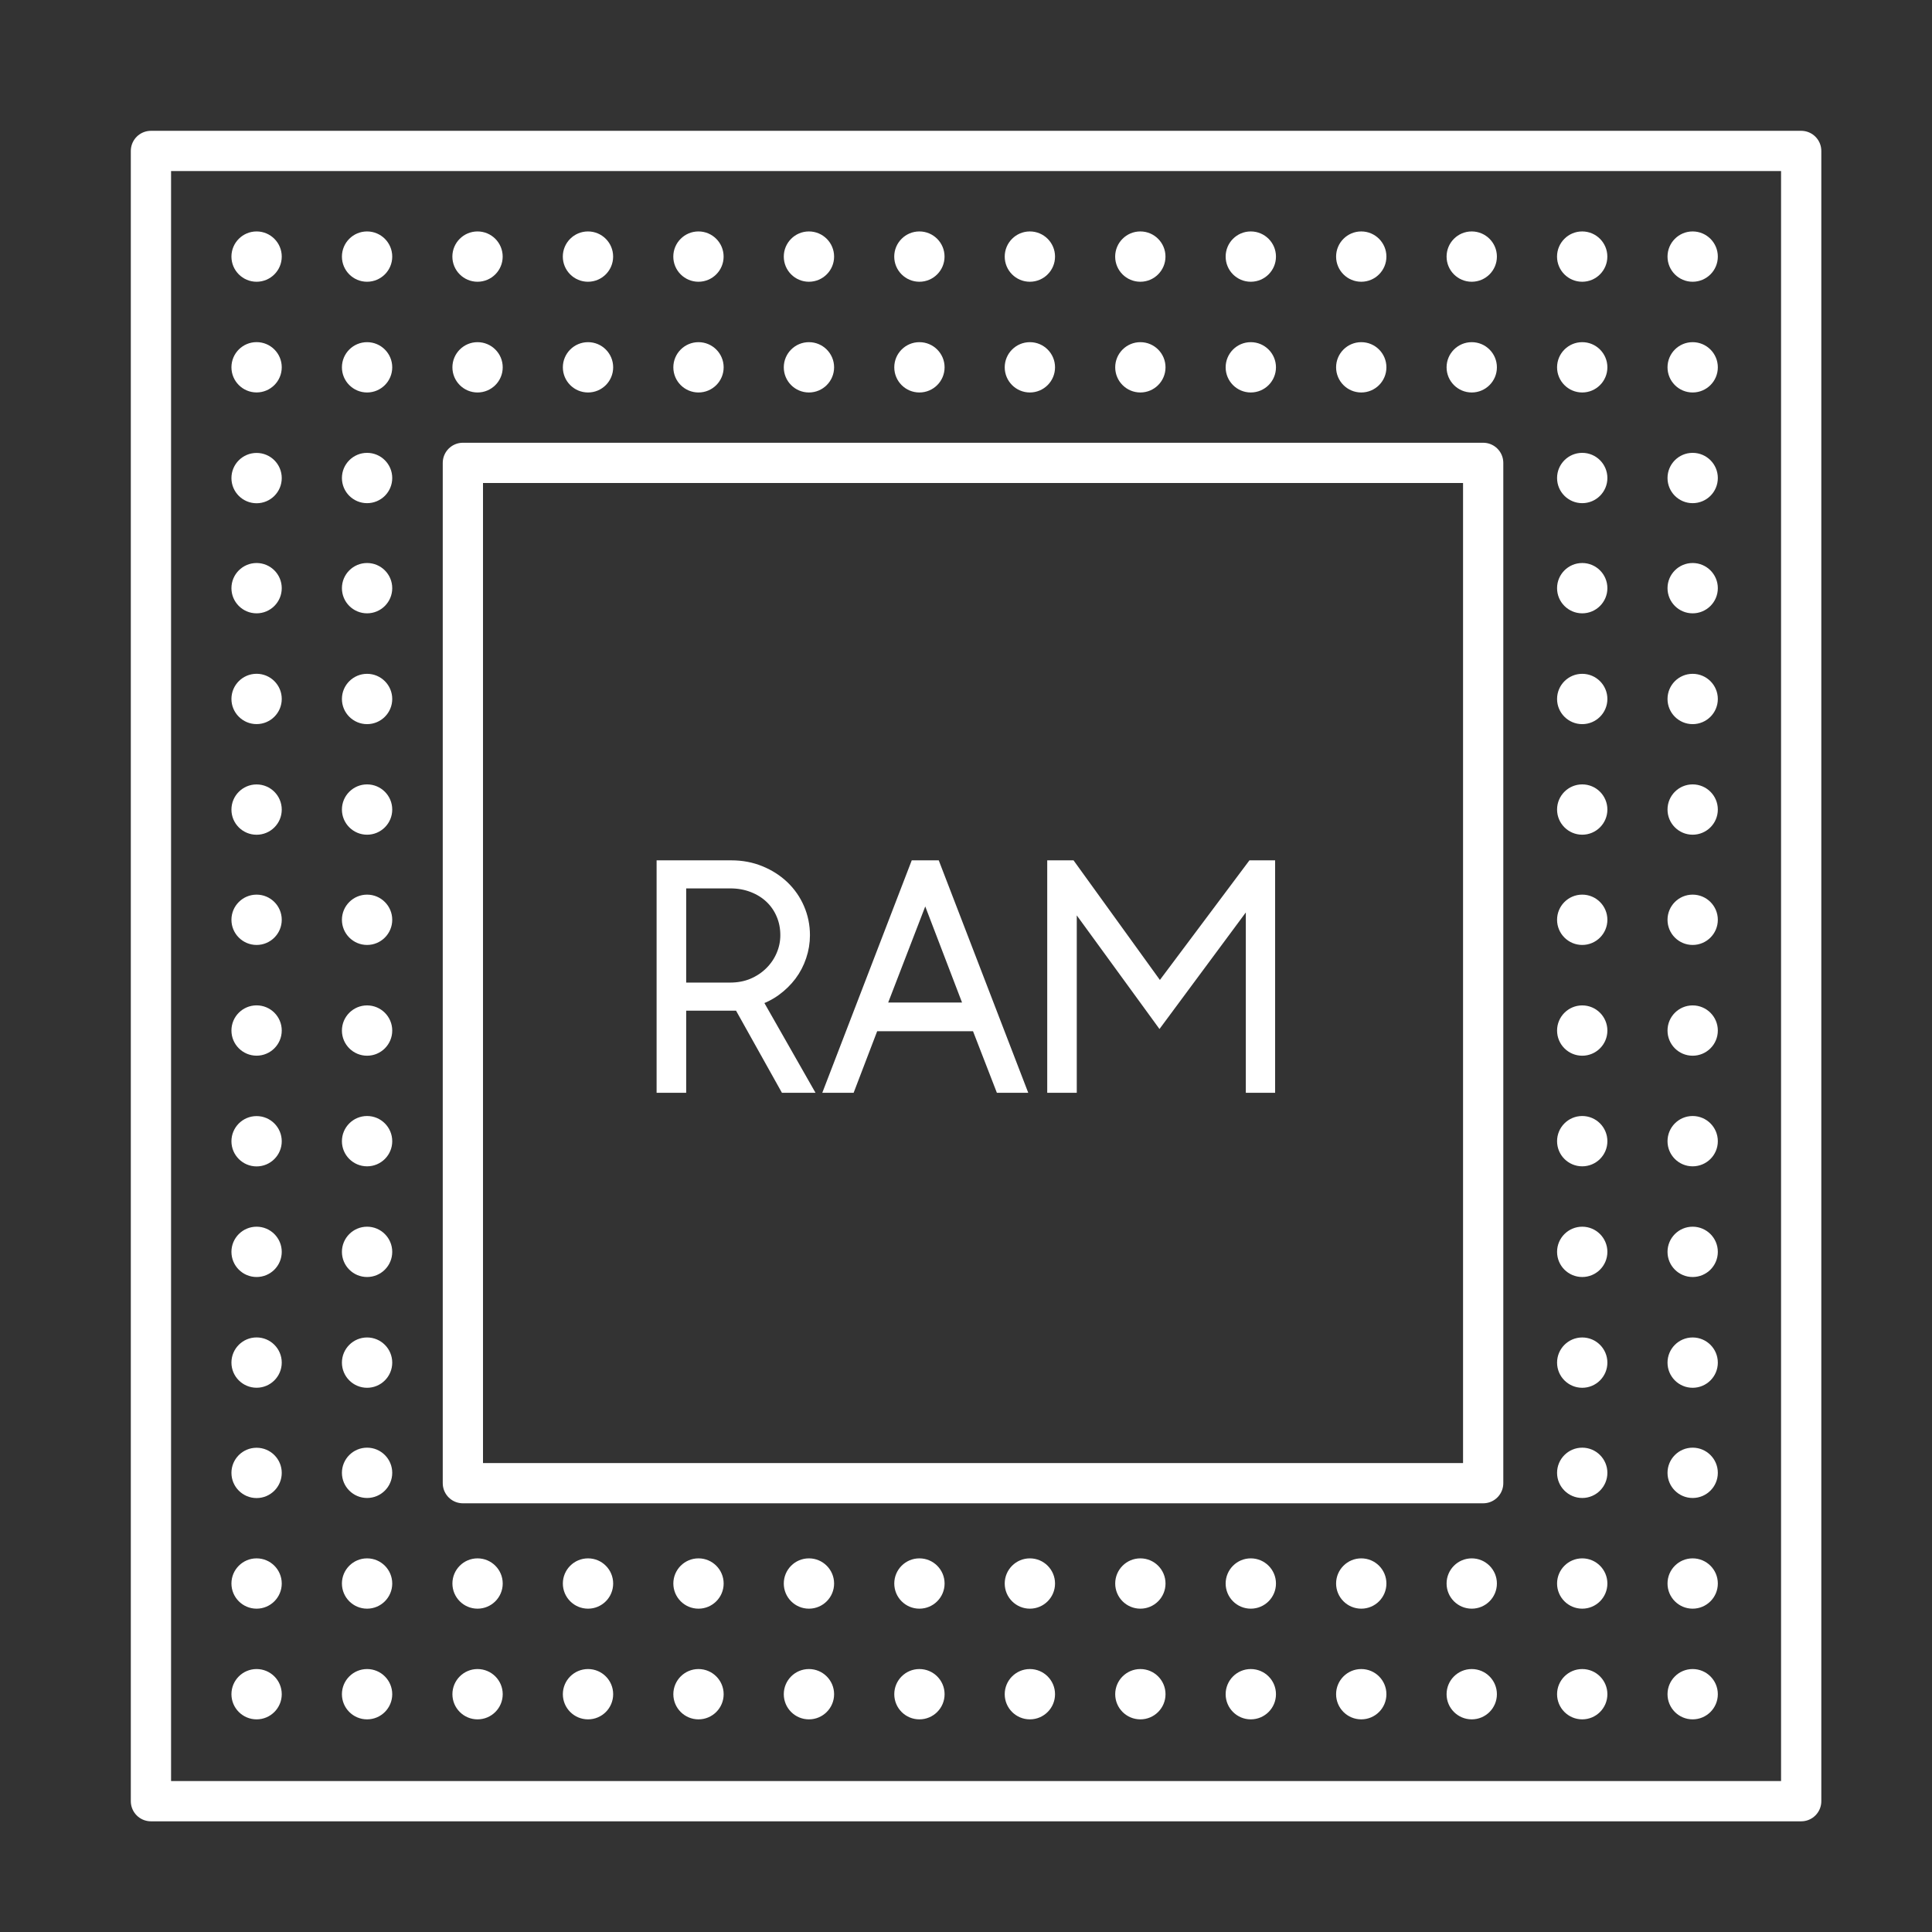 <?xml version="1.0" encoding="UTF-8"?>
<svg width="48px" height="48px" viewBox="0 0 48 48" version="1.1" xmlns="http://www.w3.org/2000/svg" xmlns:xlink="http://www.w3.org/1999/xlink">
    <rect x="0" y="0" width="48" height="48" fill="#333333" stroke="none"/>
    <title>4DACF1D4-0A39-43CE-A34B-01DE6856E258</title>
    <g id="●-Variation" stroke="none" stroke-width="1" fill="none" fill-rule="evenodd">
        <g id="Icon" transform="translate(-268, -1222)">
            <g id="Icon-1" transform="translate(228, 1222)">
                <g id="Icon-/-4.-Extra-light-/-Spec-/-RAM" transform="translate(40, 0)">
                    <rect id="Container" fill="#D8D8D8" opacity="0" x="0" y="0" width="48" height="48"></rect>
                    <g id="Shape" transform="translate(3.75, 3.75)">
                        <path d="M3.25,2.625 C3.25,2.97 2.97,3.25 2.625,3.25 C2.28,3.25 2,2.97 2,2.625 C2,2.28 2.28,2 2.625,2 C2.97,2 3.25,2.28 3.25,2.625" id="Fill-1" fill="#FFFFFF"></path>
                        <path d="M5.995,2.625 C5.995,2.97 5.715,3.25 5.369,3.25 C5.024,3.25 4.745,2.97 4.745,2.625 C4.745,2.28 5.024,2 5.369,2 C5.715,2 5.995,2.28 5.995,2.625" id="Fill-3" fill="#FFFFFF"></path>
                        <path d="M8.739,2.625 C8.739,2.97 8.459,3.25 8.114,3.25 C7.769,3.25 7.489,2.97 7.489,2.625 C7.489,2.28 7.769,2 8.114,2 C8.459,2 8.739,2.28 8.739,2.625" id="Fill-5" fill="#FFFFFF"></path>
                        <path d="M11.483,2.625 C11.483,2.97 11.204,3.25 10.858,3.25 C10.513,3.25 10.233,2.97 10.233,2.625 C10.233,2.28 10.513,2 10.858,2 C11.204,2 11.483,2.28 11.483,2.625" id="Fill-7" fill="#FFFFFF"></path>
                        <path d="M14.228,2.625 C14.228,2.97 13.948,3.25 13.603,3.25 C13.258,3.25 12.978,2.97 12.978,2.625 C12.978,2.28 13.258,2 13.603,2 C13.948,2 14.228,2.28 14.228,2.625" id="Fill-9" fill="#FFFFFF"></path>
                        <path d="M16.973,2.625 C16.973,2.97 16.693,3.25 16.347,3.25 C16.002,3.25 15.723,2.97 15.723,2.625 C15.723,2.28 16.002,2 16.347,2 C16.693,2 16.973,2.28 16.973,2.625" id="Fill-11" fill="#FFFFFF"></path>
                        <path d="M19.717,2.625 C19.717,2.97 19.437,3.25 19.092,3.25 C18.747,3.25 18.467,2.97 18.467,2.625 C18.467,2.28 18.747,2 19.092,2 C19.437,2 19.717,2.28 19.717,2.625" id="Fill-13" fill="#FFFFFF"></path>
                        <path d="M22.462,2.625 C22.462,2.97 22.182,3.25 21.836,3.25 C21.491,3.25 21.212,2.97 21.212,2.625 C21.212,2.28 21.491,2 21.836,2 C22.182,2 22.462,2.28 22.462,2.625" id="Fill-15" fill="#FFFFFF"></path>
                        <path d="M25.206,2.625 C25.206,2.97 24.926,3.25 24.581,3.25 C24.236,3.25 23.956,2.97 23.956,2.625 C23.956,2.28 24.236,2 24.581,2 C24.926,2 25.206,2.28 25.206,2.625" id="Fill-17" fill="#FFFFFF"></path>
                        <path d="M27.951,2.625 C27.951,2.97 27.671,3.25 27.325,3.25 C26.98,3.25 26.701,2.97 26.701,2.625 C26.701,2.28 26.98,2 27.325,2 C27.671,2 27.951,2.28 27.951,2.625" id="Fill-19" fill="#FFFFFF"></path>
                        <path d="M30.695,2.625 C30.695,2.97 30.415,3.25 30.07,3.25 C29.725,3.25 29.445,2.97 29.445,2.625 C29.445,2.28 29.725,2 30.07,2 C30.415,2 30.695,2.28 30.695,2.625" id="Fill-21" fill="#FFFFFF"></path>
                        <path d="M33.44,2.625 C33.44,2.97 33.16,3.25 32.814,3.25 C32.469,3.25 32.19,2.97 32.19,2.625 C32.19,2.28 32.469,2 32.814,2 C33.16,2 33.44,2.28 33.44,2.625" id="Fill-23" fill="#FFFFFF"></path>
                        <path d="M36.184,2.625 C36.184,2.97 35.904,3.25 35.559,3.25 C35.214,3.25 34.934,2.97 34.934,2.625 C34.934,2.28 35.214,2 35.559,2 C35.904,2 36.184,2.28 36.184,2.625" id="Fill-25" fill="#FFFFFF"></path>
                        <path d="M38.929,2.625 C38.929,2.97 38.649,3.25 38.303,3.25 C37.958,3.25 37.679,2.97 37.679,2.625 C37.679,2.28 37.958,2 38.303,2 C38.649,2 38.929,2.28 38.929,2.625" id="Fill-27" fill="#FFFFFF"></path>
                        <path d="M3.25,5.375 C3.25,5.72 2.97,6 2.625,6 C2.28,6 2,5.72 2,5.375 C2,5.029 2.28,4.75 2.625,4.75 C2.97,4.75 3.25,5.029 3.25,5.375" id="Fill-29" fill="#FFFFFF"></path>
                        <path d="M5.995,5.376 C5.995,5.721 5.715,6.001 5.37,6.001 C5.025,6.001 4.745,5.721 4.745,5.376 C4.745,5.031 5.025,4.751 5.37,4.751 C5.715,4.751 5.995,5.031 5.995,5.376" id="Fill-31" fill="#FFFFFF"></path>
                        <path d="M8.74,5.376 C8.74,5.721 8.46,6.001 8.114,6.001 C7.77,6.001 7.49,5.721 7.49,5.376 C7.49,5.031 7.77,4.751 8.114,4.751 C8.46,4.751 8.74,5.031 8.74,5.376" id="Fill-33" fill="#FFFFFF"></path>
                        <path d="M11.484,5.376 C11.484,5.721 11.205,6.001 10.86,6.001 C10.514,6.001 10.234,5.721 10.234,5.376 C10.234,5.031 10.514,4.751 10.86,4.751 C11.205,4.751 11.484,5.031 11.484,5.376" id="Fill-35" fill="#FFFFFF"></path>
                        <path d="M14.229,5.376 C14.229,5.721 13.949,6.001 13.604,6.001 C13.259,6.001 12.979,5.721 12.979,5.376 C12.979,5.031 13.259,4.751 13.604,4.751 C13.949,4.751 14.229,5.031 14.229,5.376" id="Fill-37" fill="#FFFFFF"></path>
                        <path d="M16.973,5.376 C16.973,5.721 16.693,6.001 16.348,6.001 C16.002,6.001 15.723,5.721 15.723,5.376 C15.723,5.031 16.002,4.751 16.348,4.751 C16.693,4.751 16.973,5.031 16.973,5.376" id="Fill-39" fill="#FFFFFF"></path>
                        <path d="M19.718,5.376 C19.718,5.721 19.438,6.001 19.092,6.001 C18.747,6.001 18.468,5.721 18.468,5.376 C18.468,5.031 18.747,4.751 19.092,4.751 C19.438,4.751 19.718,5.031 19.718,5.376" id="Fill-41" fill="#FFFFFF"></path>
                        <path d="M22.462,5.376 C22.462,5.721 22.182,6.001 21.837,6.001 C21.492,6.001 21.212,5.721 21.212,5.376 C21.212,5.031 21.492,4.751 21.837,4.751 C22.182,4.751 22.462,5.031 22.462,5.376" id="Fill-43" fill="#FFFFFF"></path>
                        <path d="M25.207,5.376 C25.207,5.721 24.927,6.001 24.582,6.001 C24.237,6.001 23.957,5.721 23.957,5.376 C23.957,5.031 24.237,4.751 24.582,4.751 C24.927,4.751 25.207,5.031 25.207,5.376" id="Fill-45" fill="#FFFFFF"></path>
                        <path d="M27.951,5.376 C27.951,5.721 27.671,6.001 27.325,6.001 C26.981,6.001 26.701,5.721 26.701,5.376 C26.701,5.031 26.981,4.751 27.325,4.751 C27.671,4.751 27.951,5.031 27.951,5.376" id="Fill-47" fill="#FFFFFF"></path>
                        <path d="M30.695,5.376 C30.695,5.721 30.416,6.001 30.07,6.001 C29.725,6.001 29.445,5.721 29.445,5.376 C29.445,5.031 29.725,4.751 30.07,4.751 C30.416,4.751 30.695,5.031 30.695,5.376" id="Fill-49" fill="#FFFFFF"></path>
                        <path d="M33.44,5.376 C33.44,5.721 33.16,6.001 32.815,6.001 C32.47,6.001 32.19,5.721 32.19,5.376 C32.19,5.031 32.47,4.751 32.815,4.751 C33.16,4.751 33.44,5.031 33.44,5.376" id="Fill-51" fill="#FFFFFF"></path>
                        <path d="M36.185,5.376 C36.185,5.721 35.905,6.001 35.56,6.001 C35.215,6.001 34.935,5.721 34.935,5.376 C34.935,5.031 35.215,4.751 35.56,4.751 C35.905,4.751 36.185,5.031 36.185,5.376" id="Fill-53" fill="#FFFFFF"></path>
                        <path d="M38.929,5.376 C38.929,5.721 38.649,6.001 38.303,6.001 C37.958,6.001 37.679,5.721 37.679,5.376 C37.679,5.031 37.958,4.751 38.303,4.751 C38.649,4.751 38.929,5.031 38.929,5.376" id="Fill-55" fill="#FFFFFF"></path>
                        <path d="M3.25,8.128 C3.25,8.473 2.97,8.753 2.625,8.753 C2.28,8.753 2,8.473 2,8.128 C2,7.782 2.28,7.503 2.625,7.503 C2.97,7.503 3.25,7.782 3.25,8.128" id="Fill-57" fill="#FFFFFF"></path>
                        <path d="M5.995,8.126 C5.995,8.472 5.715,8.751 5.37,8.751 C5.025,8.751 4.745,8.472 4.745,8.126 C4.745,7.781 5.025,7.501 5.37,7.501 C5.715,7.501 5.995,7.781 5.995,8.126" id="Fill-59" fill="#FFFFFF"></path>
                        <path d="M36.185,8.126 C36.185,8.472 35.905,8.751 35.56,8.751 C35.215,8.751 34.935,8.472 34.935,8.126 C34.935,7.781 35.215,7.501 35.56,7.501 C35.905,7.501 36.185,7.781 36.185,8.126" id="Fill-61" fill="#FFFFFF"></path>
                        <path d="M38.929,8.126 C38.929,8.472 38.649,8.751 38.303,8.751 C37.958,8.751 37.679,8.472 37.679,8.126 C37.679,7.781 37.958,7.501 38.303,7.501 C38.649,7.501 38.929,7.781 38.929,8.126" id="Fill-63" fill="#FFFFFF"></path>
                        <path d="M3.25,10.863 C3.25,11.208 2.97,11.488 2.625,11.488 C2.28,11.488 2,11.208 2,10.863 C2,10.518 2.28,10.238 2.625,10.238 C2.97,10.238 3.25,10.518 3.25,10.863" id="Fill-65" fill="#FFFFFF"></path>
                        <path d="M5.995,10.863 C5.995,11.208 5.715,11.488 5.37,11.488 C5.025,11.488 4.745,11.208 4.745,10.863 C4.745,10.518 5.025,10.238 5.37,10.238 C5.715,10.238 5.995,10.518 5.995,10.863" id="Fill-67" fill="#FFFFFF"></path>
                        <path d="M36.185,10.863 C36.185,11.208 35.905,11.488 35.56,11.488 C35.215,11.488 34.935,11.208 34.935,10.863 C34.935,10.518 35.215,10.238 35.56,10.238 C35.905,10.238 36.185,10.518 36.185,10.863" id="Fill-69" fill="#FFFFFF"></path>
                        <path d="M38.929,10.863 C38.929,11.208 38.649,11.488 38.303,11.488 C37.958,11.488 37.679,11.208 37.679,10.863 C37.679,10.518 37.958,10.238 38.303,10.238 C38.649,10.238 38.929,10.518 38.929,10.863" id="Fill-71" fill="#FFFFFF"></path>
                        <path d="M3.25,13.615 C3.25,13.96 2.97,14.24 2.625,14.24 C2.28,14.24 2,13.96 2,13.615 C2,13.27 2.28,12.99 2.625,12.99 C2.97,12.99 3.25,13.27 3.25,13.615" id="Fill-73" fill="#FFFFFF"></path>
                        <path d="M5.995,13.616 C5.995,13.961 5.715,14.241 5.37,14.241 C5.025,14.241 4.745,13.961 4.745,13.616 C4.745,13.271 5.025,12.991 5.37,12.991 C5.715,12.991 5.995,13.271 5.995,13.616" id="Fill-75" fill="#FFFFFF"></path>
                        <path d="M36.185,13.616 C36.185,13.961 35.905,14.241 35.56,14.241 C35.215,14.241 34.935,13.961 34.935,13.616 C34.935,13.271 35.215,12.991 35.56,12.991 C35.905,12.991 36.185,13.271 36.185,13.616" id="Fill-77" fill="#FFFFFF"></path>
                        <path d="M38.929,13.616 C38.929,13.961 38.649,14.241 38.303,14.241 C37.958,14.241 37.679,13.961 37.679,13.616 C37.679,13.271 37.958,12.991 38.303,12.991 C38.649,12.991 38.929,13.271 38.929,13.616" id="Fill-79" fill="#FFFFFF"></path>
                        <path d="M3.25,16.365 C3.25,16.71 2.97,16.989 2.625,16.989 C2.28,16.989 2,16.71 2,16.365 C2,16.019 2.28,15.739 2.625,15.739 C2.97,15.739 3.25,16.019 3.25,16.365" id="Fill-81" fill="#FFFFFF"></path>
                        <path d="M5.995,16.363 C5.995,16.708 5.715,16.988 5.37,16.988 C5.025,16.988 4.745,16.708 4.745,16.363 C4.745,16.018 5.025,15.738 5.37,15.738 C5.715,15.738 5.995,16.018 5.995,16.363" id="Fill-83" fill="#FFFFFF"></path>
                        <path d="M36.185,16.363 C36.185,16.708 35.905,16.988 35.56,16.988 C35.215,16.988 34.935,16.708 34.935,16.363 C34.935,16.018 35.215,15.738 35.56,15.738 C35.905,15.738 36.185,16.018 36.185,16.363" id="Fill-85" fill="#FFFFFF"></path>
                        <path d="M38.929,16.363 C38.929,16.708 38.649,16.988 38.303,16.988 C37.958,16.988 37.679,16.708 37.679,16.363 C37.679,16.018 37.958,15.738 38.303,15.738 C38.649,15.738 38.929,16.018 38.929,16.363" id="Fill-87" fill="#FFFFFF"></path>
                        <path d="M3.25,19.102 C3.25,19.447 2.97,19.727 2.625,19.727 C2.28,19.727 2,19.447 2,19.102 C2,18.757 2.28,18.477 2.625,18.477 C2.97,18.477 3.25,18.757 3.25,19.102" id="Fill-89" fill="#FFFFFF"></path>
                        <path d="M5.995,19.102 C5.995,19.447 5.715,19.727 5.37,19.727 C5.025,19.727 4.745,19.447 4.745,19.102 C4.745,18.757 5.025,18.477 5.37,18.477 C5.715,18.477 5.995,18.757 5.995,19.102" id="Fill-91" fill="#FFFFFF"></path>
                        <path d="M36.185,19.102 C36.185,19.447 35.905,19.727 35.56,19.727 C35.215,19.727 34.935,19.447 34.935,19.102 C34.935,18.757 35.215,18.477 35.56,18.477 C35.905,18.477 36.185,18.757 36.185,19.102" id="Fill-93" fill="#FFFFFF"></path>
                        <path d="M38.929,19.102 C38.929,19.447 38.649,19.727 38.303,19.727 C37.958,19.727 37.679,19.447 37.679,19.102 C37.679,18.757 37.958,18.477 38.303,18.477 C38.649,18.477 38.929,18.757 38.929,19.102" id="Fill-95" fill="#FFFFFF"></path>
                        <path d="M3.25,21.853 C3.25,22.198 2.97,22.478 2.625,22.478 C2.28,22.478 2,22.198 2,21.853 C2,21.507 2.28,21.228 2.625,21.228 C2.97,21.228 3.25,21.507 3.25,21.853" id="Fill-97" fill="#FFFFFF"></path>
                        <path d="M5.995,21.854 C5.995,22.199 5.715,22.479 5.37,22.479 C5.025,22.479 4.745,22.199 4.745,21.854 C4.745,21.509 5.025,21.229 5.37,21.229 C5.715,21.229 5.995,21.509 5.995,21.854" id="Fill-99" fill="#FFFFFF"></path>
                        <path d="M36.185,21.854 C36.185,22.199 35.905,22.479 35.56,22.479 C35.215,22.479 34.935,22.199 34.935,21.854 C34.935,21.509 35.215,21.229 35.56,21.229 C35.905,21.229 36.185,21.509 36.185,21.854" id="Fill-101" fill="#FFFFFF"></path>
                        <path d="M38.929,21.854 C38.929,22.199 38.649,22.479 38.303,22.479 C37.958,22.479 37.679,22.199 37.679,21.854 C37.679,21.509 37.958,21.229 38.303,21.229 C38.649,21.229 38.929,21.509 38.929,21.854" id="Fill-103" fill="#FFFFFF"></path>
                        <path d="M3.25,24.604 C3.25,24.949 2.97,25.229 2.625,25.229 C2.28,25.229 2,24.949 2,24.604 C2,24.259 2.28,23.979 2.625,23.979 C2.97,23.979 3.25,24.259 3.25,24.604" id="Fill-105" fill="#FFFFFF"></path>
                        <path d="M5.995,24.603 C5.995,24.948 5.715,25.227 5.37,25.227 C5.025,25.227 4.745,24.948 4.745,24.603 C4.745,24.257 5.025,23.977 5.37,23.977 C5.715,23.977 5.995,24.257 5.995,24.603" id="Fill-107" fill="#FFFFFF"></path>
                        <path d="M36.185,24.603 C36.185,24.948 35.905,25.227 35.56,25.227 C35.215,25.227 34.935,24.948 34.935,24.603 C34.935,24.257 35.215,23.977 35.56,23.977 C35.905,23.977 36.185,24.257 36.185,24.603" id="Fill-109" fill="#FFFFFF"></path>
                        <path d="M38.929,24.603 C38.929,24.948 38.649,25.227 38.303,25.227 C37.958,25.227 37.679,24.948 37.679,24.603 C37.679,24.257 37.958,23.977 38.303,23.977 C38.649,23.977 38.929,24.257 38.929,24.603" id="Fill-111" fill="#FFFFFF"></path>
                        <path d="M3.25,27.352 C3.25,27.698 2.97,27.977 2.625,27.977 C2.28,27.977 2,27.698 2,27.352 C2,27.007 2.28,26.727 2.625,26.727 C2.97,26.727 3.25,27.007 3.25,27.352" id="Fill-113" fill="#FFFFFF"></path>
                        <path d="M5.995,27.352 C5.995,27.698 5.715,27.977 5.37,27.977 C5.025,27.977 4.745,27.698 4.745,27.352 C4.745,27.007 5.025,26.727 5.37,26.727 C5.715,26.727 5.995,27.007 5.995,27.352" id="Fill-115" fill="#FFFFFF"></path>
                        <path d="M36.185,27.352 C36.185,27.698 35.905,27.977 35.56,27.977 C35.215,27.977 34.935,27.698 34.935,27.352 C34.935,27.007 35.215,26.727 35.56,26.727 C35.905,26.727 36.185,27.007 36.185,27.352" id="Fill-117" fill="#FFFFFF"></path>
                        <path d="M38.929,27.352 C38.929,27.698 38.649,27.977 38.303,27.977 C37.958,27.977 37.679,27.698 37.679,27.352 C37.679,27.007 37.958,26.727 38.303,26.727 C38.649,26.727 38.929,27.007 38.929,27.352" id="Fill-119" fill="#FFFFFF"></path>
                        <path d="M3.25,30.103 C3.25,30.448 2.97,30.728 2.625,30.728 C2.28,30.728 2,30.448 2,30.103 C2,29.758 2.28,29.478 2.625,29.478 C2.97,29.478 3.25,29.758 3.25,30.103" id="Fill-121" fill="#FFFFFF"></path>
                        <path d="M5.995,30.104 C5.995,30.449 5.715,30.729 5.37,30.729 C5.025,30.729 4.745,30.449 4.745,30.104 C4.745,29.759 5.025,29.479 5.37,29.479 C5.715,29.479 5.995,29.759 5.995,30.104" id="Fill-123" fill="#FFFFFF"></path>
                        <path d="M36.185,30.104 C36.185,30.449 35.905,30.729 35.56,30.729 C35.215,30.729 34.935,30.449 34.935,30.104 C34.935,29.759 35.215,29.479 35.56,29.479 C35.905,29.479 36.185,29.759 36.185,30.104" id="Fill-125" fill="#FFFFFF"></path>
                        <path d="M38.929,30.104 C38.929,30.449 38.649,30.729 38.303,30.729 C37.958,30.729 37.679,30.449 37.679,30.104 C37.679,29.759 37.958,29.479 38.303,29.479 C38.649,29.479 38.929,29.759 38.929,30.104" id="Fill-127" fill="#FFFFFF"></path>
                        <path d="M3.25,32.843 C3.25,33.189 2.97,33.469 2.625,33.469 C2.28,33.469 2,33.189 2,32.843 C2,32.498 2.28,32.219 2.625,32.219 C2.97,32.219 3.25,32.498 3.25,32.843" id="Fill-129" fill="#FFFFFF"></path>
                        <path d="M5.995,32.842 C5.995,33.187 5.715,33.467 5.37,33.467 C5.025,33.467 4.745,33.187 4.745,32.842 C4.745,32.497 5.025,32.217 5.37,32.217 C5.715,32.217 5.995,32.497 5.995,32.842" id="Fill-131" fill="#FFFFFF"></path>
                        <path d="M36.185,32.842 C36.185,33.187 35.905,33.467 35.56,33.467 C35.215,33.467 34.935,33.187 34.935,32.842 C34.935,32.497 35.215,32.217 35.56,32.217 C35.905,32.217 36.185,32.497 36.185,32.842" id="Fill-133" fill="#FFFFFF"></path>
                        <path d="M38.929,32.842 C38.929,33.187 38.649,33.467 38.303,33.467 C37.958,33.467 37.679,33.187 37.679,32.842 C37.679,32.497 37.958,32.217 38.303,32.217 C38.649,32.217 38.929,32.497 38.929,32.842" id="Fill-135" fill="#FFFFFF"></path>
                        <path d="M3.25,35.592 C3.25,35.937 2.97,36.217 2.625,36.217 C2.28,36.217 2,35.937 2,35.592 C2,35.247 2.28,34.967 2.625,34.967 C2.97,34.967 3.25,35.247 3.25,35.592" id="Fill-137" fill="#FFFFFF"></path>
                        <path d="M5.995,35.592 C5.995,35.937 5.715,36.217 5.37,36.217 C5.025,36.217 4.745,35.937 4.745,35.592 C4.745,35.247 5.025,34.967 5.37,34.967 C5.715,34.967 5.995,35.247 5.995,35.592" id="Fill-139" fill="#FFFFFF"></path>
                        <path d="M8.74,35.592 C8.74,35.937 8.46,36.217 8.114,36.217 C7.77,36.217 7.49,35.937 7.49,35.592 C7.49,35.247 7.77,34.967 8.114,34.967 C8.46,34.967 8.74,35.247 8.74,35.592" id="Fill-141" fill="#FFFFFF"></path>
                        <path d="M11.484,35.592 C11.484,35.937 11.205,36.217 10.86,36.217 C10.514,36.217 10.234,35.937 10.234,35.592 C10.234,35.247 10.514,34.967 10.86,34.967 C11.205,34.967 11.484,35.247 11.484,35.592" id="Fill-143" fill="#FFFFFF"></path>
                        <path d="M14.229,35.592 C14.229,35.937 13.949,36.217 13.604,36.217 C13.259,36.217 12.979,35.937 12.979,35.592 C12.979,35.247 13.259,34.967 13.604,34.967 C13.949,34.967 14.229,35.247 14.229,35.592" id="Fill-145" fill="#FFFFFF"></path>
                        <path d="M16.973,35.592 C16.973,35.937 16.693,36.217 16.348,36.217 C16.002,36.217 15.723,35.937 15.723,35.592 C15.723,35.247 16.002,34.967 16.348,34.967 C16.693,34.967 16.973,35.247 16.973,35.592" id="Fill-147" fill="#FFFFFF"></path>
                        <path d="M19.718,35.592 C19.718,35.937 19.438,36.217 19.092,36.217 C18.747,36.217 18.468,35.937 18.468,35.592 C18.468,35.247 18.747,34.967 19.092,34.967 C19.438,34.967 19.718,35.247 19.718,35.592" id="Fill-149" fill="#FFFFFF"></path>
                        <path d="M22.462,35.592 C22.462,35.937 22.182,36.217 21.837,36.217 C21.492,36.217 21.212,35.937 21.212,35.592 C21.212,35.247 21.492,34.967 21.837,34.967 C22.182,34.967 22.462,35.247 22.462,35.592" id="Fill-151" fill="#FFFFFF"></path>
                        <path d="M25.207,35.592 C25.207,35.937 24.927,36.217 24.582,36.217 C24.237,36.217 23.957,35.937 23.957,35.592 C23.957,35.247 24.237,34.967 24.582,34.967 C24.927,34.967 25.207,35.247 25.207,35.592" id="Fill-153" fill="#FFFFFF"></path>
                        <path d="M27.951,35.592 C27.951,35.937 27.671,36.217 27.325,36.217 C26.981,36.217 26.701,35.937 26.701,35.592 C26.701,35.247 26.981,34.967 27.325,34.967 C27.671,34.967 27.951,35.247 27.951,35.592" id="Fill-155" fill="#FFFFFF"></path>
                        <path d="M30.695,35.592 C30.695,35.937 30.416,36.217 30.07,36.217 C29.725,36.217 29.445,35.937 29.445,35.592 C29.445,35.247 29.725,34.967 30.07,34.967 C30.416,34.967 30.695,35.247 30.695,35.592" id="Fill-157" fill="#FFFFFF"></path>
                        <path d="M33.44,35.592 C33.44,35.937 33.16,36.217 32.815,36.217 C32.47,36.217 32.19,35.937 32.19,35.592 C32.19,35.247 32.47,34.967 32.815,34.967 C33.16,34.967 33.44,35.247 33.44,35.592" id="Fill-159" fill="#FFFFFF"></path>
                        <path d="M36.185,35.592 C36.185,35.937 35.905,36.217 35.56,36.217 C35.215,36.217 34.935,35.937 34.935,35.592 C34.935,35.247 35.215,34.967 35.56,34.967 C35.905,34.967 36.185,35.247 36.185,35.592" id="Fill-161" fill="#FFFFFF"></path>
                        <path d="M38.929,35.592 C38.929,35.937 38.649,36.217 38.303,36.217 C37.958,36.217 37.679,35.937 37.679,35.592 C37.679,35.247 37.958,34.967 38.303,34.967 C38.649,34.967 38.929,35.247 38.929,35.592" id="Fill-163" fill="#FFFFFF"></path>
                        <path d="M3.25,38.342 C3.25,38.687 2.97,38.967 2.625,38.967 C2.28,38.967 2,38.687 2,38.342 C2,37.997 2.28,37.717 2.625,37.717 C2.97,37.717 3.25,37.997 3.25,38.342" id="Fill-165" fill="#FFFFFF"></path>
                        <path d="M5.995,38.342 C5.995,38.687 5.715,38.967 5.37,38.967 C5.025,38.967 4.745,38.687 4.745,38.342 C4.745,37.997 5.025,37.717 5.37,37.717 C5.715,37.717 5.995,37.997 5.995,38.342" id="Fill-167" fill="#FFFFFF"></path>
                        <path d="M8.74,38.342 C8.74,38.687 8.46,38.967 8.114,38.967 C7.77,38.967 7.49,38.687 7.49,38.342 C7.49,37.997 7.77,37.717 8.114,37.717 C8.46,37.717 8.74,37.997 8.74,38.342" id="Fill-169" fill="#FFFFFF"></path>
                        <path d="M11.484,38.342 C11.484,38.687 11.205,38.967 10.86,38.967 C10.514,38.967 10.234,38.687 10.234,38.342 C10.234,37.997 10.514,37.717 10.86,37.717 C11.205,37.717 11.484,37.997 11.484,38.342" id="Fill-171" fill="#FFFFFF"></path>
                        <path d="M14.229,38.342 C14.229,38.687 13.949,38.967 13.604,38.967 C13.259,38.967 12.979,38.687 12.979,38.342 C12.979,37.997 13.259,37.717 13.604,37.717 C13.949,37.717 14.229,37.997 14.229,38.342" id="Fill-173" fill="#FFFFFF"></path>
                        <path d="M16.973,38.342 C16.973,38.687 16.693,38.967 16.348,38.967 C16.002,38.967 15.723,38.687 15.723,38.342 C15.723,37.997 16.002,37.717 16.348,37.717 C16.693,37.717 16.973,37.997 16.973,38.342" id="Fill-175" fill="#FFFFFF"></path>
                        <path d="M19.718,38.342 C19.718,38.687 19.438,38.967 19.092,38.967 C18.747,38.967 18.468,38.687 18.468,38.342 C18.468,37.997 18.747,37.717 19.092,37.717 C19.438,37.717 19.718,37.997 19.718,38.342" id="Fill-177" fill="#FFFFFF"></path>
                        <path d="M22.462,38.342 C22.462,38.687 22.182,38.967 21.837,38.967 C21.492,38.967 21.212,38.687 21.212,38.342 C21.212,37.997 21.492,37.717 21.837,37.717 C22.182,37.717 22.462,37.997 22.462,38.342" id="Fill-179" fill="#FFFFFF"></path>
                        <path d="M25.207,38.342 C25.207,38.687 24.927,38.967 24.582,38.967 C24.237,38.967 23.957,38.687 23.957,38.342 C23.957,37.997 24.237,37.717 24.582,37.717 C24.927,37.717 25.207,37.997 25.207,38.342" id="Fill-181" fill="#FFFFFF"></path>
                        <path d="M27.951,38.342 C27.951,38.687 27.671,38.967 27.325,38.967 C26.981,38.967 26.701,38.687 26.701,38.342 C26.701,37.997 26.981,37.717 27.325,37.717 C27.671,37.717 27.951,37.997 27.951,38.342" id="Fill-183" fill="#FFFFFF"></path>
                        <path d="M30.695,38.342 C30.695,38.687 30.416,38.967 30.07,38.967 C29.725,38.967 29.445,38.687 29.445,38.342 C29.445,37.997 29.725,37.717 30.07,37.717 C30.416,37.717 30.695,37.997 30.695,38.342" id="Fill-185" fill="#FFFFFF"></path>
                        <path d="M33.44,38.342 C33.44,38.687 33.16,38.967 32.815,38.967 C32.47,38.967 32.19,38.687 32.19,38.342 C32.19,37.997 32.47,37.717 32.815,37.717 C33.16,37.717 33.44,37.997 33.44,38.342" id="Fill-187" fill="#FFFFFF"></path>
                        <path d="M36.185,38.342 C36.185,38.687 35.905,38.967 35.56,38.967 C35.215,38.967 34.935,38.687 34.935,38.342 C34.935,37.997 35.215,37.717 35.56,37.717 C35.905,37.717 36.185,37.997 36.185,38.342" id="Fill-189" fill="#FFFFFF"></path>
                        <path d="M38.929,38.342 C38.929,38.687 38.649,38.967 38.303,38.967 C37.958,38.967 37.679,38.687 37.679,38.342 C37.679,37.997 37.958,37.717 38.303,37.717 C38.649,37.717 38.929,37.997 38.929,38.342" id="Fill-191" fill="#FFFFFF"></path>
                        <polygon id="Stroke-193" stroke="#FFFFFF" stroke-linejoin="round" points="0 41 41 41 41 0 0 0"></polygon>
                        <polygon id="Stroke-195" stroke="#FFFFFF" stroke-linejoin="round" points="7.75 33.099 33.099 33.099 33.099 7.75 7.75 7.75"></polygon>
                        <path d="M13.148,23.25 L13.148,21.21 L14.625,21.21 L15.765,23.25 L16.253,23.25 L15.023,21.09 C15.203,21.035 15.366,20.954 15.514,20.846 C15.661,20.739 15.787,20.615 15.893,20.475 C15.998,20.335 16.079,20.18 16.136,20.01 C16.194,19.84 16.223,19.665 16.223,19.485 C16.223,19.25 16.177,19.029 16.087,18.821 C15.998,18.614 15.871,18.433 15.709,18.277 C15.546,18.122 15.355,18 15.135,17.91 C14.915,17.82 14.678,17.775 14.422,17.775 L14.422,17.775 L12.713,17.775 L12.713,23.25 L13.148,23.25 Z M14.385,20.812 L13.148,20.812 L13.148,18.172 L14.393,18.172 C14.598,18.172 14.786,18.206 14.959,18.274 C15.131,18.341 15.279,18.434 15.401,18.551 C15.524,18.669 15.619,18.808 15.686,18.968 C15.754,19.128 15.787,19.3 15.787,19.485 C15.787,19.655 15.754,19.82 15.686,19.98 C15.619,20.14 15.523,20.282 15.398,20.407 C15.273,20.532 15.125,20.631 14.955,20.704 C14.785,20.776 14.595,20.812 14.385,20.812 L14.385,20.812 Z M17.355,23.25 L17.94,21.72 L20.527,21.72 L21.12,23.25 L21.578,23.25 L19.47,17.775 L19.005,17.775 L16.898,23.25 L17.355,23.25 Z M20.37,21.308 L18.098,21.308 L19.238,18.352 L20.37,21.308 Z M22.852,23.25 L22.852,18.532 L25.058,21.562 L27.352,18.465 L27.352,23.25 L27.78,23.25 L27.78,17.775 L27.367,17.775 L25.065,20.85 L22.845,17.775 L22.418,17.775 L22.418,23.25 L22.852,23.25 Z" id="RAM" stroke="#FFFFFF" stroke-width="0.3" fill="#FFFFFF" fill-rule="nonzero"></path>
                    </g>
                </g>
            </g>
        </g>
    </g>
</svg>